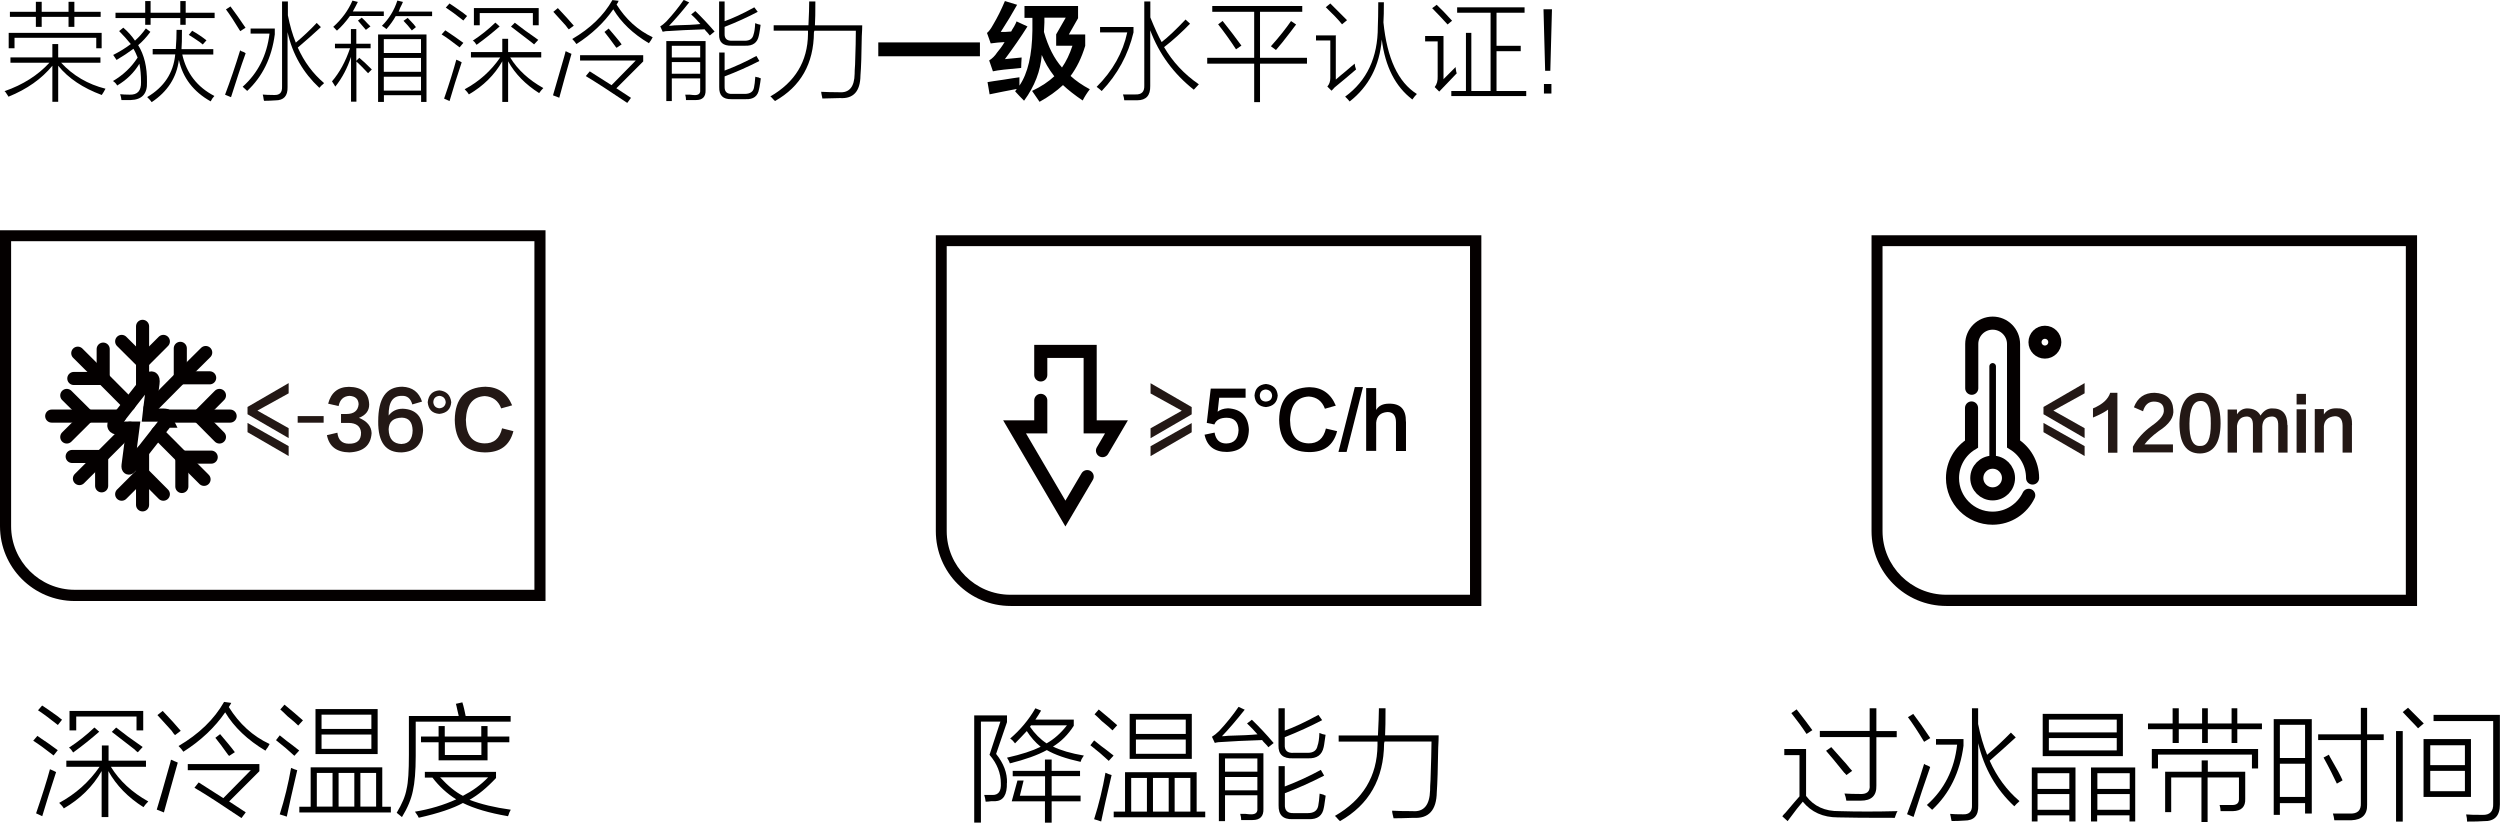 <?xml version="1.0" encoding="UTF-8"?><svg id="_图层_1" xmlns="http://www.w3.org/2000/svg" width="80.17mm" height="26.38mm" viewBox="0 0 227.26 74.77"><defs><style>.cls-1{fill:#000;}.cls-1,.cls-2,.cls-3{stroke-width:0px;}.cls-2{fill:#040000;}.cls-4{stroke-width:.6px;}.cls-4,.cls-5{fill:none;stroke:#040000;stroke-linecap:round;stroke-miterlimit:10;}.cls-3{fill:#231815;}.cls-5{stroke-width:1.19px;}</style></defs><path class="cls-1" d="M167.19,73.73c1.61.05,3.38.05,5.31,0-.05.05-.15.26-.26.61-2.45,0-4.17-.01-5.17-.04-1.35,0-2.41-.48-3.19-1.43-.26.29-.72.87-1.38,1.77l-.48-.44c.05-.09.16-.2.3-.34.61-.72,1.02-1.21,1.26-1.47v-3.75h-1.38v-.56h1.98v4.27c.72.95,1.72,1.4,3.02,1.38h0ZM164.22,66.71c-.4-.61-.86-1.23-1.38-1.89l.48-.34c.63.81,1.11,1.44,1.43,1.89l-.52.34h0ZM169.96,64.38h.61v2.07h1.85v.56h-1.85v4.39c.03.93-.45,1.38-1.43,1.38h-1.3c-.03-.23-.09-.45-.17-.65.46.03.9.04,1.34.04.69.05,1.01-.21.95-.82v-4.35h-4.53v-.56h4.53v-2.07ZM165.99,68.25l.48-.34c.26.29.72.81,1.38,1.55.23.29.4.49.52.61l-.52.38c-.17-.2-.23-.26-.17-.17-.83-1.03-1.39-1.71-1.68-2.03h-.01Z"/><path class="cls-1" d="M173.36,74c.54-1.44,1.06-2.96,1.55-4.57.05.05.17.12.34.17.12.05.19.1.21.13-.49,1.38-.99,2.89-1.51,4.53l-.61-.26h.01ZM174.91,67.43c-.57-.95-1.06-1.69-1.47-2.24l.48-.3c.46.61.98,1.34,1.55,2.2l-.56.34ZM175.99,67.7v-.52h2.5v.61c-.32,2.41-1.27,4.35-2.85,5.82-.17-.15-.33-.29-.48-.44,1.58-1.4,2.5-3.23,2.75-5.48h-1.94.01ZM179.26,64.38h.56v1.43c.2,1.03.48,1.97.82,2.8.74-.63,1.47-1.31,2.16-2.02l.44.44c-.74.69-1.54,1.39-2.37,2.12.66,1.47,1.56,2.69,2.71,3.67-.03.03-.07.07-.13.13-.05.03-.17.15-.34.34-1.67-1.55-2.75-3.47-3.28-5.73v5.65c.03.93-.38,1.38-1.26,1.38-.37.03-.77.04-1.16.04-.03-.09-.05-.23-.09-.44-.03-.09-.04-.16-.04-.21.26.03.65.04,1.16.04.57.03.85-.26.82-.86v-8.75h-.01Z"/><path class="cls-1" d="M184.7,69.76h3.97v4.91h-.56v-.56h-2.89v.56h-.52v-4.91h.01ZM185.22,70.28v1.43h2.89v-1.43h-2.89ZM185.22,72.18v1.43h2.89v-1.43h-2.89ZM185.69,64.89h7.29v3.84h-7.29v-3.84ZM186.25,65.41v1.16h6.17v-1.16h-6.17ZM186.25,67.09v1.12h6.17v-1.12s-6.17,0-6.17,0ZM190.09,69.76h4.01v4.91h-.52v-.56h-2.94v.56h-.56v-4.91h.01ZM190.66,70.28v1.43h2.94v-1.43h-2.94ZM190.66,72.18v1.43h2.94v-1.43h-2.94Z"/><path class="cls-1" d="M202.86,64.38h.52v1.38h2.24v.52h-2.24v1.26h-.52v-1.26h-2.16v1.26h-.52v-1.26h-2.12v1.26h-.56v-1.26h-2.24v-.52h2.24v-1.38h.56v1.38h2.12v-1.38h.52v1.38h2.16v-1.38ZM195.61,68.08h9.66v1.77h-.56v-1.26h-8.54v1.26h-.56v-1.77h.01ZM197.38,73.82h-.56v-3.67h3.32v-1.03h.56v1.03h3.4v2.46c.03.72-.34,1.1-1.12,1.12h-1.12c0-.17-.03-.36-.09-.56h1.07c.49.03.72-.17.69-.61v-1.89h-2.85v4.05h-.56v-4.05h-2.75v3.15h0Z"/><path class="cls-1" d="M206.7,65.37h3.45v8.58h-.61v-.95h-2.29v1.07h-.56v-8.71h.01ZM207.25,65.88v3.02h2.29v-3.02s-2.29,0-2.29,0ZM207.25,69.42v3.02h2.29v-3.02h-2.29ZM214.62,64.34h.56v2.41h1.51v.52h-1.51v5.86c.03.91-.45,1.39-1.43,1.43h-1.55c-.03-.23-.07-.44-.13-.61h1.55c.69.03,1.02-.29.99-.95v-5.73h-3.88v-.52h3.88s0-2.41,0-2.41ZM212.43,71.23c-.29-.63-.69-1.43-1.21-2.37l.48-.26c.05.12.15.28.26.48.46.78.79,1.39.99,1.85l-.52.3h.01Z"/><path class="cls-1" d="M217.81,66.45h.61v8.23h-.61v-8.23ZM218.42,64.72l.48-.39c.09.09.23.23.44.44.44.44.77.77.99.99l-.52.44c-.15-.17-.37-.41-.69-.73-.32-.34-.54-.58-.69-.73ZM220.31,67.18h4.31v5.26h-4.31s0-5.26,0-5.26ZM220.92,67.74v1.81h3.15v-1.81s-3.15,0-3.15,0ZM220.92,70.07v1.85h3.15v-1.85h-3.15ZM221.22,65.54v-.56h6.03v8.15c0,1.03-.49,1.54-1.47,1.51-.34.03-.85.04-1.51.04,0-.2-.03-.41-.09-.65.29.03.78.04,1.47.04.69.03,1.02-.32.99-1.03v-7.5h-5.44.01Z"/><path class="cls-2" d="M170.13,21.37v26.91c0,3.75,3.04,6.8,6.8,6.8h42.79V21.38h-49.59ZM218.7,54.06h-41.78c-3.19,0-5.79-2.6-5.79-5.79v-25.9h47.57v31.69Z"/><path class="cls-5" d="M179.22,37.08v3.28c-1.04.64-1.73,1.79-1.73,3.1,0,2.01,1.63,3.64,3.64,3.64,1.46,0,2.7-.85,3.29-2.08"/><path class="cls-5" d="M184.77,43.45c0-1.31-.69-2.46-1.73-3.1v-9.08c0-1.05-.85-1.9-1.9-1.9s-1.9.85-1.9,1.9v4.02"/><circle class="cls-5" cx="181.14" cy="43.45" r="1.44"/><line class="cls-4" x1="181.14" y1="42.01" x2="181.14" y2="33.3"/><circle class="cls-5" cx="185.89" cy="31.1" r=".9"/><path class="cls-3" d="M185.76,36.99l3.74-2.17v.93l-2.84,1.57,2.84,1.6v.9l-3.74-2.17v-.67h0Z"/><path class="cls-3" d="M185.76,38.44l3.74,2.11v.9l-3.74-2.17s0-.84,0-.84Z"/><path class="cls-3" d="M191.83,35.7h.65v5.45h-.85v-3.92c-.33.24-.79.48-1.37.72v-.83c.86-.36,1.38-.83,1.57-1.43h0Z"/><path class="cls-3" d="M197.53,40.4v.72h-3.64v-.52c.39-.72.97-1.36,1.73-1.91.76-.53,1.12-1.01,1.08-1.41,0-.52-.31-.78-.93-.78-.48.02-.8.31-.96.88l-.83-.36c.33-.88.96-1.32,1.88-1.32,1.06.05,1.64.56,1.7,1.52.09.69-.35,1.34-1.32,1.96-.61.45-1.03.85-1.29,1.21h2.55,0Z"/><path class="cls-3" d="M198.12,38.49c.03-1.82.66-2.75,1.86-2.79,1.26,0,1.88.93,1.88,2.79-.02,1.79-.64,2.7-1.86,2.73-1.26,0-1.88-.91-1.88-2.73ZM199.03,38.49c-.02,1.41.31,2.1.98,2.04.66.03.97-.65.96-2.04.02-1.41-.31-2.1-.98-2.04-.62.03-.94.71-.96,2.04Z"/><path class="cls-3" d="M207.95,38.64v2.5h-.85v-2.43c.02-.61-.19-.88-.62-.85-.52.03-.79.33-.83.88v2.4h-.85v-2.43c.02-.61-.19-.88-.62-.85-.48.03-.76.32-.83.85v2.43h-.85v-3.92h.85v.44c.22-.34.52-.52.9-.54.59,0,1,.21,1.24.65.28-.43.62-.65,1.03-.65.95-.02,1.41.49,1.41,1.52Z"/><path class="cls-3" d="M208.77,35.8h.85v.96h-.85v-.96ZM208.77,37.2h.85v3.95h-.85v-3.95Z"/><path class="cls-3" d="M213.8,38.64v2.5h-.85v-2.43c0-.58-.23-.88-.69-.88-.62.05-.96.35-1.01.9v2.4h-.83v-3.95h.83v.49c.24-.38.61-.56,1.11-.56,1-.03,1.48.48,1.45,1.52Z"/><path class="cls-1" d="M3.02,67.33l.38-.44c.2.15.52.36.95.65.4.29.7.5.9.65l-.38.48c-.78-.61-1.39-1.05-1.85-1.34ZM3.84,74.19l-.56-.26c.57-1.67.99-3,1.26-4.01.05.03.16.07.3.13.12.05.2.1.26.13-.49,1.47-.9,2.81-1.26,4.01h.01ZM3.45,64.57l.38-.44c.32.2.79.53,1.43.99.17.15.3.24.38.3l-.38.48c-.72-.57-1.32-1.02-1.81-1.34h0ZM5.82,73.5c-.09-.15-.23-.32-.44-.52,1.49-.81,2.71-1.89,3.67-3.28h-3.02v-.56h3.23v-1.38h.61v1.38h3.4v.56h-3.19c.78,1.27,1.91,2.32,3.4,3.15-.17.17-.32.34-.44.52-1.4-.89-2.47-1.98-3.19-3.28v4.18h-.61v-4.18c-.81,1.41-1.96,2.54-3.45,3.4h.01ZM8.58,66.13l.44.38c-.72.63-1.51,1.27-2.37,1.89-.12-.2-.24-.35-.38-.44.83-.54,1.61-1.16,2.33-1.85h-.01ZM6.34,64.62h6.68v1.77h-.61v-1.26h-5.48v1.26h-.61v-1.77h.01ZM10.18,66.51l.38-.38c.23.17.58.45,1.07.82.57.4,1.02.72,1.34.95l-.44.48c-.09-.05-.19-.14-.3-.26-.89-.69-1.58-1.22-2.07-1.6h.01Z"/><path class="cls-1" d="M15.56,69.06c.09.03.19.07.3.13.14.05.24.1.3.13-.49,1.72-.9,3.23-1.26,4.53l-.65-.26c.26-.83.63-2.13,1.12-3.88.09-.29.14-.5.17-.65h.02ZM15.91,66.82c-.09-.09-.19-.21-.3-.39-.54-.61-.98-1.07-1.3-1.43l.48-.38c.69.72,1.23,1.32,1.64,1.81l-.52.39ZM24.14,68.24c-1.64-.98-2.86-2.14-3.67-3.49-.95,1.38-2.21,2.57-3.8,3.58-.12-.17-.26-.35-.44-.52,1.87-1.1,3.24-2.43,4.14-4.01l.65.09s-.05.09-.09.17c-.05.09-.11.16-.13.21.95,1.52,2.18,2.65,3.71,3.36-.03.05-.09.16-.17.3-.09.12-.16.21-.21.3h0ZM17.68,71.6l.38-.48c.72.46,1.47.94,2.24,1.43l2.5-2.54h-5.73v-.56h6.51v.65l-2.75,2.75c.49.32.99.65,1.51.99l-.39.52c-1.79-1.2-3.2-2.13-4.27-2.75ZM19.57,67.07l.44-.34c.17.2.4.48.69.82s.5.62.65.82l-.52.34s-.05-.05-.09-.09c-.49-.69-.87-1.2-1.16-1.55h-.01Z"/><path class="cls-1" d="M26.77,68.71c-.49-.46-1.05-.94-1.68-1.43l.34-.44c.15.12.36.29.65.52.17.12.54.4,1.12.86l-.44.48h.01ZM25.43,74.02c.44-1.38.78-2.79,1.03-4.22.2.09.38.16.56.21-.44,1.84-.74,3.24-.95,4.22l-.65-.21ZM27.12,65.96c-.2-.2-.53-.49-.99-.86-.29-.29-.5-.49-.65-.61l.38-.44c.66.54,1.22,1.02,1.68,1.43l-.44.48h.01ZM27.21,73.33h1.03v-3.58h6.51v3.58h.78v.52h-8.32s0-.52,0-.52ZM28.68,64.45h5.65v4.09h-5.65s0-4.09,0-4.09ZM28.8,70.26v3.06h1.43v-3.06h-1.43ZM29.23,64.96v1.3h4.53v-1.3h-4.53ZM29.23,66.77v1.3h4.53v-1.3h-4.53ZM30.78,70.26v3.06h1.43v-3.06h-1.43ZM34.19,70.26h-1.43v3.06h1.43v-3.06Z"/><path class="cls-1" d="M41.47,63.97l.56-.13c.12.37.21.79.3,1.24h4.09v.52h-8.63v3.11c0,1.38-.09,2.45-.26,3.19-.15.74-.48,1.54-.99,2.37-.15-.12-.3-.24-.48-.39.49-.81.79-1.52.9-2.16.15-.61.21-1.64.21-3.11v-3.53h4.53c-.03-.14-.07-.33-.13-.56-.05-.26-.1-.45-.13-.56h0ZM46.17,74.19c-1.69-.29-3.06-.69-4.09-1.2-.89.49-2.22.94-4.01,1.34-.03-.03-.05-.09-.09-.17-.05-.09-.15-.21-.26-.38,1.38-.23,2.63-.61,3.75-1.12-.83-.52-1.55-1.18-2.16-1.98h-.69v-.52h6.47v.56c-.83.89-1.64,1.55-2.41,1.98,1.03.4,2.29.7,3.75.9-.03.05-.07.14-.13.26-.05.17-.1.29-.13.34h-.01ZM43.76,66h.56v.95h1.98v.52h-1.98v1.64h-4.45v-1.64h-1.6v-.52h1.6v-.95h.56v.95h3.32s0-.95,0-.95ZM44.36,70.66h-4.35c.72.78,1.4,1.34,2.07,1.68.86-.44,1.63-.99,2.29-1.68h-.01ZM40.44,67.47v1.16h3.32v-1.16s-3.32,0-3.32,0Z"/><path class="cls-2" d="M0,20.92v26.91c0,3.75,3.04,6.8,6.8,6.8h42.79V20.93H0ZM48.58,53.61H6.8c-3.19,0-5.79-2.6-5.79-5.79v-25.9h47.57s0,31.69,0,31.69Z"/><polyline class="cls-5" points="20.92 37.82 18.07 37.82 15.23 37.82"/><polyline class="cls-5" points="10.89 37.82 7.97 37.82 4.7 37.82"/><polyline class="cls-5" points="6.07 35.94 7.97 37.83 6.07 39.72"/><polyline class="cls-5" points="19.95 39.72 18.07 37.83 19.95 35.94"/><polyline class="cls-5" points="18.55 43.57 16.53 41.55 14.32 39.33"/><polyline class="cls-5" points="11.73 36.76 9.38 34.4 7.07 32.1"/><polyline class="cls-5" points="9.38 31.73 9.38 34.4 6.71 34.4"/><polyline class="cls-5" points="16.53 44.22 16.53 41.55 19.2 41.55"/><polyline class="cls-5" points="12.96 45.89 12.96 43.02 12.96 41.06"/><polyline class="cls-5" points="12.96 35.2 12.96 32.92 12.96 29.66"/><polyline class="cls-5" points="14.85 31.03 12.96 32.92 11.06 31.03"/><polyline class="cls-5" points="11.06 44.92 12.96 43.02 14.85 44.92"/><polyline class="cls-5" points="7.22 43.5 9.24 41.49 11.81 38.92"/><polyline class="cls-5" points="13.64 37.1 16.39 34.33 16.39 34.33 18.7 32.04"/><polyline class="cls-5" points="19.06 34.34 16.39 34.34 16.39 31.66"/><polyline class="cls-5" points="6.56 41.49 9.24 41.49 9.24 44.16"/><path class="cls-5" d="M15.16,38.26l-.84,1.07-1.36,1.73-1.06,1.35c-.17.22-.29.18-.26-.11l.44-3.39h-1.35c-.38,0-.5-.24-.27-.54l.43-.54.84-1.07,1.22-1.56.45-.57c.35-.45.58-.35.51.21l-.29,2.27-.07.62h1.35c.16,0,.27.04.33.12.09.1.06.26-.07.43h.01Z"/><path class="cls-3" d="M22.5,36.99l3.74-2.17v.93l-2.84,1.57,2.84,1.6v.9l-3.74-2.17v-.67h0Z"/><path class="cls-3" d="M22.5,38.44l3.74,2.11v.9l-3.74-2.17s0-.84,0-.84Z"/><path class="cls-3" d="M29.72,39.55l.95-.22c.07.65.41.99,1.03,1,.77.02,1.14-.33,1.12-1.03-.05-.55-.43-.85-1.12-.86h-.7v-.81h.48c.7,0,1.07-.3,1.12-.89-.02-.48-.3-.73-.84-.76-.54.04-.86.34-.98.93l-.95-.22c.26-1,.89-1.52,1.89-1.53,1.19.02,1.81.55,1.84,1.62,0,.55-.31.96-.93,1.2.74.3,1.13.77,1.15,1.39-.07,1.12-.76,1.7-2.03,1.75-1.15-.02-1.83-.54-2.03-1.56Z"/><path class="cls-3" d="M38.37,36.5l-.89.26c-.15-.54-.46-.8-.93-.78-.84-.02-1.24.57-1.22,1.79.3-.4.72-.62,1.29-.62,1.17.05,1.79.7,1.84,1.96-.07,1.27-.71,1.94-1.93,2.01-1.45.03-2.17-.9-2.15-2.82,0-2.11.73-3.15,2.2-3.15.91.04,1.51.49,1.79,1.37v-.02ZM36.53,40.35c.63-.02.96-.43.98-1.22-.02-.77-.34-1.15-.98-1.17-.78.02-1.18.37-1.2,1.06.02.87.41,1.32,1.2,1.34h0Z"/><path class="cls-3" d="M41.02,36.56c-.05.63-.41.99-1.08,1.06-.65-.05-1-.4-1.06-1.06.07-.67.43-1.03,1.06-1.08.65.07,1.01.44,1.08,1.08ZM39.39,36.56c.03.33.22.52.55.55.35-.03.55-.22.58-.55-.03-.35-.23-.55-.58-.58-.35.04-.54.23-.55.58Z"/><path class="cls-3" d="M46.56,36.84l-1,.28c-.26-.7-.76-1.07-1.48-1.12-1.1.05-1.67.78-1.73,2.15.02,1.39.57,2.11,1.67,2.15.87.02,1.41-.44,1.62-1.37l1.03.26c-.33,1.3-1.21,1.95-2.63,1.93-1.77-.04-2.67-1.02-2.7-2.96.03-1.96.97-2.96,2.79-3.01,1.15.02,1.96.58,2.43,1.7h.01Z"/><rect class="cls-3" x="27.06" y="37.82" width="2.36" height=".6"/><path class="cls-1" d="M91.53,71.15c.03,1.1-.33,1.65-1.07,1.68h-.38c-.17.03-.33.04-.48.04-.03-.23-.07-.44-.13-.61h.78c.52,0,.77-.36.73-1.07,0-.91-.34-1.78-1.03-2.58l.99-3.02h-1.77v9.18h-.61v-9.74h2.98v.61l-.99,2.89c.69.86,1.02,1.74.99,2.63h-.01ZM98.22,69.25c-1.32-.29-2.34-.65-3.06-1.07-.83.46-1.96.86-3.36,1.21-.05-.17-.15-.34-.26-.52,1.3-.29,2.31-.62,3.06-.99-.49-.4-.9-.87-1.26-1.43-.34.37-.7.74-1.07,1.12-.12-.17-.26-.32-.44-.44.91-.78,1.68-1.69,2.29-2.75l.52.21c-.17.29-.34.56-.52.82h3.49v.56c-.52.81-1.15,1.44-1.89,1.89.69.34,1.63.62,2.81.82-.03.03-.05.07-.09.13-.09.12-.16.26-.21.44h-.01ZM92.05,70.07h2.94v-1.03h.61v1.03h2.58v.48h-2.58v1.77h2.63v.52h-2.63v1.94h-.61v-1.94h-3.02l.52-1.89h.56l-.34,1.38h2.29v-1.77h-2.94v-.48h-.01ZM97,65.93h-3.28s-.03.07-.09.13c.44.63.94,1.14,1.51,1.51.66-.37,1.28-.91,1.85-1.64Z"/><path class="cls-1" d="M100.8,69.17c-.49-.46-1.05-.94-1.68-1.43l.34-.44c.15.12.36.29.65.52.17.12.54.4,1.12.86l-.44.48h.01ZM99.46,74.46c.44-1.38.78-2.79,1.03-4.22.2.09.38.16.56.21-.44,1.84-.74,3.24-.95,4.22l-.65-.21ZM101.14,66.4c-.2-.2-.53-.49-.99-.86-.29-.29-.5-.49-.65-.61l.38-.44c.66.54,1.22,1.02,1.68,1.43l-.44.48h.01ZM101.24,73.77h1.03v-3.58h6.51v3.58h.78v.52h-8.32s0-.52,0-.52ZM102.69,64.89h5.65v4.09h-5.65v-4.09ZM102.83,70.71v3.06h1.43v-3.06h-1.43ZM103.26,65.41v1.3h4.53v-1.3h-4.53ZM103.26,67.22v1.3h4.53v-1.3s-4.53,0-4.53,0ZM104.81,70.71v3.06h1.43v-3.06h-1.43ZM108.21,70.71h-1.43v3.06h1.43v-3.06Z"/><path class="cls-1" d="M115.29,67.91c-.05-.09-.15-.18-.26-.3-.15-.14-.24-.26-.3-.34-1.64.05-2.83.12-3.57.17-.29,0-.53.03-.73.09l-.26-.56c.2-.12.41-.29.65-.52.69-.74,1.28-1.48,1.77-2.2l.56.26c-.78.98-1.47,1.79-2.07,2.41.12,0,.3-.01.56-.04,1.18-.03,2.07-.07,2.67-.13-.29-.34-.61-.67-.95-.99l.44-.34c.63.61,1.3,1.31,1.98,2.12l-.48.38h-.01ZM111.36,74.64h-.56v-6.17h4.05v5.04c.03.69-.3,1.03-.99,1.03h-1.03c0-.17-.03-.36-.09-.56h.48c.23.03.4.04.52.04.4,0,.59-.17.56-.52v-1.21h-2.94v2.35ZM111.36,68.94v1.2h2.94v-1.2h-2.94ZM111.36,70.63v1.21h2.94v-1.21h-2.94ZM116.23,69.64h.56v1.85c1.15-.44,2.24-.94,3.28-1.51l.3.52c-1.18.61-2.37,1.14-3.57,1.6v1.03c-.03.54.24.81.82.78h1.26c.54,0,.86-.21.95-.65.05-.26.1-.63.13-1.12.09.03.2.05.34.09.09.05.16.09.21.09-.03.23-.07.53-.13.9-.03.12-.04.19-.04.21-.12.71-.57,1.06-1.38,1.03h-1.47c-.86.03-1.28-.39-1.26-1.26v-3.57h.01ZM116.23,64.38h.56v2.03c.83-.29,1.85-.77,3.06-1.43l.34.48c-1.03.54-2.17,1.06-3.4,1.55v.69c-.03.52.24.77.82.73h1.26c.52,0,.82-.21.9-.65.09-.23.15-.62.17-1.16.2.09.38.15.56.17-.03.23-.07.53-.13.9-.03.12-.04.19-.04.21-.15.72-.62,1.06-1.43,1.03h-1.38c-.89.03-1.32-.36-1.3-1.16v-3.4h0Z"/><path class="cls-1" d="M125.34,64.38h.61c0,1.1-.01,1.91-.04,2.46h4.87c0,.23-.01.61-.04,1.12-.03,1.87-.07,3.22-.13,4.05-.03,1.64-.73,2.41-2.12,2.33-.81.03-1.4.04-1.81.04-.03-.12-.05-.24-.09-.39-.03-.12-.04-.21-.04-.3.52.03,1.14.04,1.85.04,1.03.09,1.56-.54,1.6-1.89,0-.2.01-.52.04-.95.05-1.61.09-2.78.09-3.49h-4.27c-.03.09-.04.15-.04.17-.03,3.22-1.36,5.57-4.01,7.07l-.17-.17c-.15-.17-.24-.28-.3-.3,2.56-1.47,3.85-3.61,3.88-6.42v-.34h-3.53v-.56h3.57c.05-1.1.09-1.91.09-2.46h-.01Z"/><path class="cls-2" d="M110.06,35.32h3.17v.83h-2.4l-.14,1.27c.22-.18.53-.29.94-.31,1.19.07,1.83.71,1.9,1.93-.03,1.32-.7,2-1.99,2.04-1.14,0-1.82-.52-2.04-1.57l.91-.19c.11.66.47.99,1.07.99.71-.02,1.08-.43,1.11-1.21-.02-.73-.37-1.12-1.07-1.13-.59,0-.97.2-1.13.61l-.69-.14.36-3.12h0Z"/><path class="cls-2" d="M116.15,35.95c-.05.63-.41.98-1.07,1.05-.64-.05-.99-.4-1.04-1.05.05-.64.4-.99,1.04-1.05.66.07,1.02.43,1.07,1.05ZM114.52,35.95c.02.35.2.53.55.55.37-.03.56-.22.57-.55-.03-.33-.23-.51-.57-.55-.35.03-.53.22-.55.55Z"/><path class="cls-2" d="M121.43,36.87l-.99.28c-.26-.7-.74-1.06-1.46-1.11-1.08.05-1.66.77-1.71,2.13.02,1.38.57,2.08,1.66,2.13.86.02,1.39-.44,1.6-1.35l1.02.24c-.33,1.29-1.19,1.93-2.6,1.9-1.74-.03-2.64-1.01-2.67-2.92.03-1.93.96-2.92,2.75-2.98,1.14.02,1.94.57,2.4,1.68h-.01Z"/><path class="cls-2" d="M123.16,35.18h.74l-1.49,5.9h-.74l1.49-5.9Z"/><path class="cls-2" d="M127.81,38.32v2.67h-.91v-2.6c0-.63-.26-.94-.78-.94-.63.05-.97.37-1.02.97v2.56h-.91v-5.71h.91v1.99c.22-.38.61-.57,1.16-.57,1.05-.02,1.56.52,1.54,1.63h.01Z"/><path class="cls-2" d="M85.07,21.37v26.91c0,3.75,3.04,6.8,6.8,6.8h42.79V21.38h-49.59ZM133.63,54.06h-41.78c-3.19,0-5.79-2.6-5.79-5.79v-25.9h47.57v31.69Z"/><path class="cls-3" d="M108.33,37.66l-3.74,2.17v-.9l2.84-1.6-2.84-1.57v-.93l3.74,2.17v.67h0Z"/><path class="cls-3" d="M108.33,39.29l-3.74,2.17v-.9l3.74-2.11s0,.84,0,.84Z"/><polyline class="cls-5" points="100.22 40.96 101.49 38.8 99.1 38.8 99.1 31.94 94.61 31.94 94.61 34.08"/><polyline class="cls-5" points="94.61 36.39 94.61 38.8 92.23 38.8 96.85 46.68 98.83 43.32"/><path class="cls-1" d="M.76,8.76c-.05-.07-.14-.21-.27-.41-.05-.02-.07-.05-.07-.07,1.67-.58,3.03-1.45,4.07-2.58H.95v-.49h3.81v-1.21h.53v1.21h3.84v.49h-3.57c1.08,1.17,2.44,1.96,4.03,2.36-.11.2-.21.39-.34.57-1.72-.64-3.04-1.52-3.96-2.66v3.28h-.53v-3.28c-.97,1.19-2.3,2.13-4,2.82v-.02ZM.79,2.98h8.45v1.4h-.49v-.95H1.32v.95h-.53v-1.4ZM.9,1.07h2.36V.16h.53v.91h2.44V.16h.53v.91h2.39v.46h-2.39v.91h-.53v-.91h-2.44v.91h-.53v-.91H.9s0-.46,0-.46Z"/><path class="cls-1" d="M10.6,5.45c-.11-.15-.2-.31-.31-.46.61-.31,1.14-.64,1.6-.99-.31-.38-.66-.78-1.06-1.18l.38-.31c.44.38.79.78,1.06,1.18.35-.31.68-.67.99-1.11l.41.31c-.35.48-.72.88-1.11,1.21.55.88.82,2,.8,3.35.05,1.06-.45,1.61-1.48,1.64h-.84c-.02-.2-.06-.38-.12-.53.22.02.52.04.87.04.71.02,1.05-.35,1.03-1.14,0-.64-.05-1.19-.15-1.67-.48.81-1.16,1.47-2.02,1.98-.07-.15-.2-.29-.38-.41.94-.55,1.69-1.27,2.24-2.13-.11-.28-.22-.54-.38-.8-.44.33-.95.67-1.56,1.03l.02-.02ZM16.39.09h.49v1.06h2.63v.49h-2.63v.61h-.49v-.61h-2.7v.61h-.49v-.61h-2.7v-.49h2.7V.09h.49v1.06h2.7V.09ZM16.05,2.71h.49c0,.84-.01,1.43-.04,1.75h2.89v.49h-2.82c.38,1.7,1.36,2.96,2.92,3.77-.13.13-.24.29-.34.49-1.57-.88-2.53-2.14-2.89-3.77-.2,1.6-1.03,2.88-2.47,3.84-.07-.11-.21-.26-.41-.46,1.54-.91,2.39-2.2,2.55-3.88h-2.05v-.49h2.1c.05-.66.07-1.24.07-1.75h0ZM17.16,3.17l.31-.38c.46.26.88.54,1.3.87l-.34.38c-.07-.05-.17-.13-.27-.22-.4-.28-.73-.49-.99-.65h-.01Z"/><path class="cls-1" d="M20.46,8.6c.48-1.27.94-2.62,1.37-4.03.05.05.15.11.31.15.1.05.16.09.19.12-.44,1.21-.87,2.55-1.33,3.99l-.53-.22h-.01ZM21.84,2.83c-.51-.84-.94-1.5-1.3-1.98l.41-.27c.4.53.86,1.18,1.37,1.94,0,0-.49.31-.49.31ZM22.78,3.05v-.46h2.2v.53c-.28,2.13-1.12,3.84-2.51,5.14-.15-.13-.29-.26-.41-.38,1.39-1.24,2.2-2.85,2.44-4.83,0,0-1.71,0-1.71,0ZM25.68.13h.49v1.26c.18.91.41,1.73.72,2.48.66-.55,1.3-1.15,1.9-1.79l.38.38c-.66.61-1.36,1.23-2.1,1.86.58,1.3,1.38,2.37,2.39,3.23-.02.02-.06.06-.12.12-.05.02-.15.13-.31.31-1.47-1.37-2.44-3.05-2.89-5.06v4.99c.02.81-.34,1.21-1.11,1.21-.33.02-.67.04-1.03.04-.02-.07-.05-.2-.07-.38-.02-.07-.04-.14-.04-.19.22.02.57.04,1.03.04.51.02.74-.22.72-.77V.13h.02Z"/><path class="cls-1" d="M30.47,7.85s-.05-.06-.07-.12c-.11-.18-.18-.29-.22-.34.68-.79,1.23-1.79,1.64-3.01h-1.37v-.41h1.45v-1.33h.49v1.33h1.3v.41h-1.3v1.14l.27-.27c.28.22.66.58,1.14,1.06l-.34.34c-.38-.4-.73-.77-1.06-1.06v3.65h-.49v-4.07c-.33,1.01-.8,1.9-1.4,2.66v.02ZM32.04.05l.49.12c-.15.31-.31.6-.46.87h2.82v.41h-3.08c-.38.53-.78.98-1.18,1.33-.02-.02-.06-.06-.12-.12-.11-.13-.18-.2-.22-.22.79-.71,1.37-1.51,1.75-2.39ZM33.67,2.4l-.41.31c-.26-.31-.49-.58-.72-.84l.34-.27c.13.11.31.28.53.53.13.13.21.21.27.27ZM34.36,3.13h4.41v6.13h-.49v-.61h-3.38v.61h-.53V3.13h-.01ZM36.14.05l.49.12c-.05.13-.14.32-.27.57-.05.15-.09.26-.12.31h3.04v.41h-3.31c-.22.4-.51.8-.84,1.18-.02-.02-.09-.07-.19-.15-.11-.07-.18-.13-.22-.15.64-.64,1.11-1.39,1.4-2.29h.01ZM34.89,3.55v1.26h3.38v-1.26h-3.38ZM34.89,5.26v1.26h3.38v-1.26h-3.38ZM34.89,6.97v1.26h3.38v-1.26h-3.38ZM37.82,2.45l-.38.31c-.26-.33-.51-.62-.76-.87l.38-.27c.15.15.38.39.68.72-.2-.22-.18-.19.07.12h0Z"/><path class="cls-1" d="M40.14,3.13l.34-.38c.18.13.46.32.84.57.35.26.62.45.8.57l-.34.41c-.68-.53-1.23-.93-1.64-1.18ZM40.86,9.18l-.49-.22c.51-1.47.87-2.65,1.11-3.54.05.02.14.06.27.12.11.05.18.09.22.12-.44,1.3-.8,2.48-1.11,3.54h0ZM40.52.69l.34-.38c.28.18.7.47,1.26.87.15.13.27.21.34.27l-.34.41c-.64-.51-1.17-.9-1.6-1.18h0ZM42.62,8.57c-.07-.13-.2-.28-.38-.46,1.32-.71,2.39-1.67,3.23-2.89h-2.66v-.49h2.85v-1.21h.53v1.21h3.01v.49h-2.82c.68,1.12,1.69,2.04,3.01,2.78-.15.15-.28.31-.38.46-1.24-.79-2.18-1.74-2.82-2.89v3.69h-.53v-3.69c-.71,1.24-1.72,2.24-3.04,3.01ZM45.04,2.06l.38.34c-.64.56-1.33,1.12-2.1,1.67-.11-.18-.21-.31-.34-.38.73-.48,1.41-1.02,2.05-1.64h0ZM43.08.73h5.89v1.56h-.53v-1.11h-4.83v1.11h-.53V.73ZM46.46,2.4l.34-.34c.2.15.52.39.95.72.51.35.9.64,1.18.84l-.38.41c-.07-.05-.17-.13-.27-.22-.79-.61-1.39-1.07-1.83-1.4h.01Z"/><path class="cls-1" d="M51.41,4.65c.07.02.16.06.27.12.13.05.21.09.27.12-.44,1.52-.8,2.85-1.11,3.99l-.57-.22c.22-.73.55-1.87.99-3.42.07-.26.13-.45.15-.57h.01ZM51.71,2.67c-.07-.07-.17-.19-.27-.34-.48-.53-.86-.95-1.14-1.26l.41-.34c.61.64,1.08,1.17,1.45,1.6l-.46.34ZM58.98,3.92c-1.45-.86-2.52-1.89-3.23-3.08-.84,1.21-1.96,2.27-3.35,3.16-.11-.15-.22-.31-.38-.46,1.65-.97,2.86-2.14,3.65-3.54l.57.07s-.05.07-.07.15c-.05.07-.09.14-.12.19.84,1.34,1.93,2.33,3.28,2.97-.02.05-.07.14-.15.27-.07.11-.14.19-.19.27h0ZM53.27,6.89l.34-.41c.64.4,1.3.83,1.98,1.26l2.2-2.24h-5.06v-.49h5.74v.57l-2.44,2.44c.44.28.87.57,1.33.87l-.34.46c-1.57-1.06-2.83-1.87-3.77-2.44h.01ZM54.95,2.9l.38-.31c.15.18.35.41.61.72.26.31.45.54.57.72l-.46.31s-.05-.05-.07-.07c-.44-.61-.78-1.06-1.03-1.37Z"/><path class="cls-1" d="M64.54,3.24c-.05-.07-.13-.17-.22-.27-.13-.13-.21-.22-.27-.31-1.45.05-2.5.1-3.16.15-.26,0-.47.02-.65.07l-.22-.49c.18-.1.37-.26.57-.46.61-.66,1.13-1.31,1.56-1.94l.5.22c-.68.86-1.3,1.57-1.83,2.13.1,0,.27-.01.49-.04,1.04-.02,1.83-.06,2.36-.12-.26-.31-.53-.6-.84-.87l.38-.31c.55.53,1.14,1.15,1.75,1.86l-.41.34-.02.02ZM61.07,9.18h-.5V3.73h3.57v4.45c.02.61-.27.91-.87.91h-.91c0-.15-.02-.32-.07-.49h.41c.2.02.35.04.46.04.35,0,.52-.15.49-.46v-1.06h-2.58v2.05h.01ZM61.07,4.16v1.06h2.58v-1.06h-2.58ZM61.07,5.64v1.06h2.58v-1.06h-2.58ZM65.37,4.77h.5v1.64c1.01-.38,1.98-.83,2.89-1.33l.27.46c-1.04.53-2.1,1-3.16,1.4v.91c-.02.48.21.71.72.68h1.11c.48,0,.77-.19.84-.57.05-.22.09-.55.12-.99.07.02.18.05.31.07.07.05.14.07.19.07-.02.2-.06.47-.12.8-.02.1-.04.16-.04.19-.11.64-.51.94-1.21.91h-1.3c-.77.02-1.13-.34-1.11-1.11v-3.16h-.01ZM65.37.13h.5v1.79c.73-.26,1.64-.67,2.7-1.26l.31.41c-.91.48-1.91.94-3.01,1.37v.61c-.02.46.21.67.72.65h1.11c.46,0,.72-.19.8-.57.07-.2.13-.54.15-1.03.18.07.34.13.49.15-.02.2-.06.47-.12.8-.02.11-.04.17-.04.19-.13.64-.54.94-1.26.91h-1.21c-.79.02-1.17-.32-1.14-1.03V.13Z"/><path class="cls-1" d="M73.59.13h.53c0,.97-.01,1.69-.04,2.17h4.3c0,.2-.01.53-.04.99-.02,1.65-.06,2.84-.12,3.57-.02,1.45-.65,2.13-1.86,2.05-.71.02-1.24.04-1.6.04-.02-.11-.05-.21-.07-.34-.02-.11-.04-.19-.04-.27.46.02,1,.04,1.64.04.91.07,1.38-.48,1.4-1.67,0-.18.01-.46.04-.84.05-1.41.07-2.45.07-3.08h-3.77c-.02.07-.04.13-.04.15-.02,2.84-1.2,4.92-3.54,6.24-.02-.02-.07-.07-.15-.15-.13-.15-.21-.24-.27-.27,2.25-1.3,3.39-3.18,3.42-5.67v-.31h-3.12v-.49h3.16c.05-.97.07-1.68.07-2.17h.01Z"/><path class="cls-1" d="M79.84,5.11v-1.26h9.24v1.26h-9.24Z"/><path class="cls-1" d="M90.26,6.48l-.34-.99c.28-.18.52-.41.72-.72.22-.26.46-.57.68-.95-.4.02-.83.06-1.26.12l-.34-.95c.15-.11.34-.35.57-.77.38-.64.73-1.34,1.06-2.13l1.11.34c-.44.79-.93,1.61-1.49,2.47h.38c.26-.02.45-.04.57-.04.05-.11.14-.26.27-.46.11-.2.18-.35.22-.46l.99.46c-.61.97-1.3,1.96-2.05,2.97l1.52-.15c-.02.35-.04.67-.04.95-1.24.11-2.11.2-2.58.31ZM93.08,9.14c-.26-.26-.52-.53-.8-.84l.15-.22c-.81.15-1.64.32-2.47.49l-.19-1.11c.31-.05.79-.13,1.45-.22.64-.1,1.12-.18,1.45-.22v.76c.77-1.12,1.15-2.79,1.18-5.02v-1.14h-.72V.54h4.87v1.11l-.84,1.48h1.49v1.03c-.33,1.1-.78,2-1.33,2.74.48.44,1.06.84,1.75,1.21-.26.33-.47.67-.65,1.02-.71-.48-1.31-.95-1.79-1.4-.59.55-1.3,1.06-2.13,1.52-.26-.38-.48-.71-.68-.99.84-.4,1.51-.85,2.02-1.33-.51-.66-.88-1.31-1.14-1.94-.11,1.45-.64,2.83-1.6,4.15h-.03ZM94.94,2.03l-.04.87c.38,1.34.93,2.43,1.64,3.23.38-.55.7-1.21.95-1.98h-1.48v-1.03l.87-1.52h-1.94v.41h0Z"/><path class="cls-1" d="M100,2.94v-.49h3.04v.49c-.48,2.03-1.45,3.81-2.89,5.33-.11-.11-.26-.22-.46-.38,1.47-1.47,2.39-3.12,2.78-4.95h-2.47ZM104.04.13h.53v1.45c.4.99.74,1.73,1.03,2.24.59-.46,1.31-1.14,2.17-2.05l.41.38c-.77.79-1.54,1.5-2.36,2.13.77,1.32,1.81,2.45,3.16,3.38-.15.15-.31.32-.46.49-1.83-1.45-3.15-3.24-3.96-5.4v5.06c.02.86-.37,1.3-1.18,1.3h-1.18c-.02-.2-.06-.38-.12-.53h1.14c.55.02.82-.24.8-.8V.13h.01Z"/><path class="cls-1" d="M110.2.54h8.18v.53h-3.84v4.18h4.27v.53h-4.27v3.5h-.53v-3.5h-4.27v-.53h4.27V1.07h-3.81v-.53ZM110.73,2.21l.41-.31c.59.73,1.15,1.48,1.71,2.24l-.49.34c-.53-.81-1.07-1.57-1.64-2.29h0ZM115.99,4.54l-.46-.34c.79-.88,1.39-1.65,1.83-2.29l.46.31c-.26.35-.67.9-1.26,1.64-.26.31-.45.53-.57.68Z"/><path class="cls-1" d="M121.43,3.24v3.99c.2-.18.52-.45.95-.8.35-.31.61-.52.77-.65,0,.13.04.31.12.53-.2.18-.53.46-.99.84-.4.33-.7.57-.87.72-.07.05-.15.13-.22.22-.07.07-.13.13-.15.15l-.38-.38c.18-.2.27-.46.27-.77v-3.42h-1.3v-.46h1.83v.02ZM122,2.21c-.35-.44-.85-.95-1.48-1.56l.41-.34c.48.48.99.99,1.52,1.52,0,0-.46.38-.46.38ZM125.27.2h.53c0,.79-.01,1.39-.04,1.83.33,3.28,1.34,5.44,3.04,6.51-.15.15-.29.32-.41.5-1.54-1.17-2.47-2.98-2.78-5.45-.2,2.38-1.18,4.27-2.92,5.63-.05-.05-.12-.13-.19-.22-.11-.11-.18-.18-.22-.22,1.98-1.45,2.97-3.56,2.97-6.35.02-.51.04-1.24.04-2.2v-.02Z"/><path class="cls-1" d="M131.21,7.2c.28-.28.65-.65,1.11-1.11,0,.07.02.24.07.49.02.02.04.05.04.07-.53.55-1.06,1.12-1.6,1.67l-.41-.41c.2-.26.29-.58.27-.99v-3.16h-1.14v-.49h1.67v3.91h-.01ZM130.6.43c.38.35.85.84,1.4,1.45l-.41.34c-.44-.48-.9-.98-1.4-1.48,0,0,.41-.31.41-.31ZM132.46,1.15v-.49h6.13v.49h-2.55v3.01h2.2v.49h-2.2v3.62h2.7v.46h-6.81v-.46h1.33V2.98h.49v5.29h1.75V1.15h-3.04Z"/><path class="cls-1" d="M140.92,6.43h-.46l-.15-5.59h.77l-.15,5.59h-.01ZM140.35,8.5v-.87h.68v.87h-.68Z"/></svg>